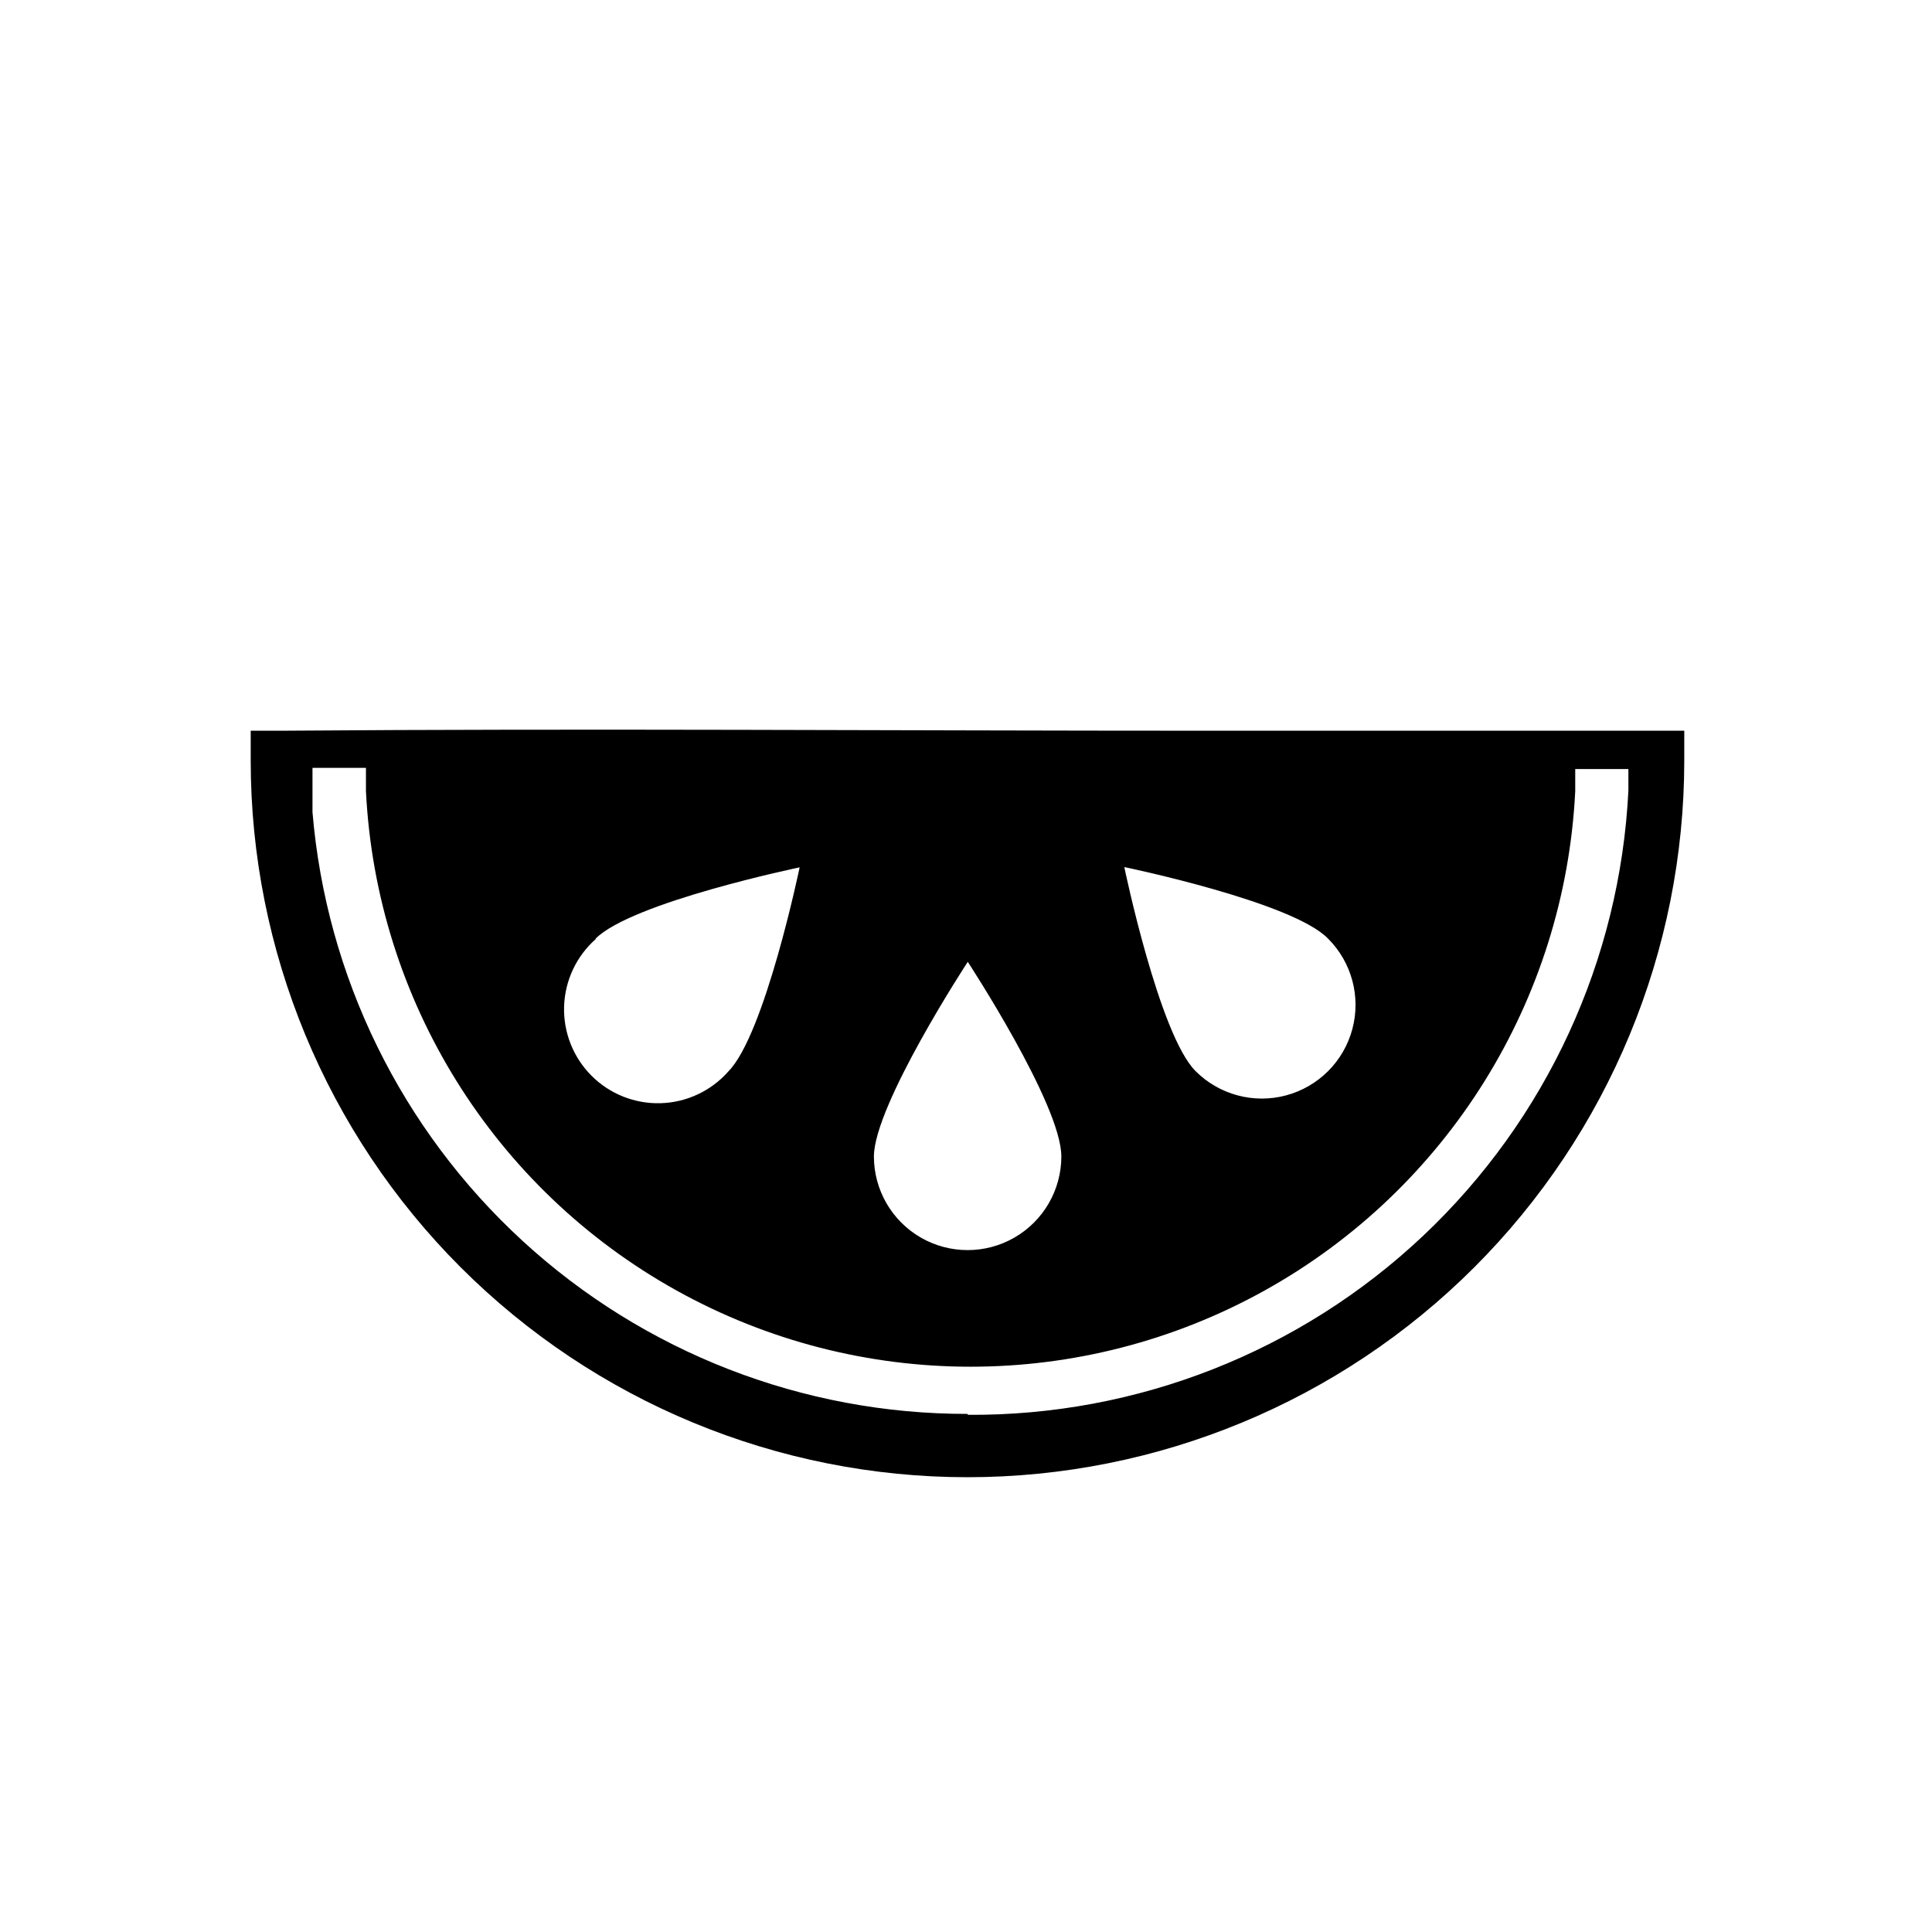 <?xml version="1.0" encoding="UTF-8"?>
<!-- The Best Svg Icon site in the world: iconSvg.co, Visit us! https://iconsvg.co -->
<svg fill="#000000" width="800px" height="800px" version="1.1" viewBox="144 144 512 512" xmlns="http://www.w3.org/2000/svg">
 <path d="m582.55 337.65h-117.29c-87.617 0-163.27-0.629-246.95 0h-7.871v7.871c0 50.379 20.012 98.695 55.633 134.32 35.625 35.625 83.941 55.637 134.32 55.637 50.379 0 98.695-20.012 134.32-55.637 35.625-35.621 55.637-83.938 55.637-134.32v-7.871zm-86.594 55.105c6.273 6.269 8.723 15.41 6.426 23.977-2.293 8.57-8.984 15.262-17.555 17.555-8.566 2.297-17.707-0.152-23.98-6.422-9.684-9.684-18.895-54.082-18.895-54.082 0.004 0 44.637 9.211 54.004 18.973zm-95.488 6.141s24.797 37.863 24.797 51.562l0.004-0.004c0 8.875-4.734 17.074-12.422 21.512-7.684 4.434-17.148 4.434-24.836 0-7.684-4.438-12.418-12.637-12.418-21.512 0.082-13.695 24.879-51.562 24.879-51.562zm-98.637-6.141c9.684-9.684 54.082-18.895 54.082-18.895s-9.211 44.32-18.895 54.082h0.004c-4.543 5.152-11.016 8.199-17.879 8.418-6.867 0.219-13.52-2.414-18.379-7.273-4.856-4.859-7.488-11.508-7.273-18.375 0.219-6.867 3.266-13.34 8.422-17.879zm98.637 125.95 0.004-0.004c-43.684 0.074-85.797-16.289-117.97-45.836s-52.055-70.117-55.691-113.65v-5.828-5.902h14.168v6.219h0.004c2.742 55.359 33.871 105.38 82.324 132.3s107.37 26.918 155.82 0 79.582-76.941 82.324-132.3v-5.902h14.09v5.746c-2.231 44.82-21.688 87.047-54.309 117.87-32.621 30.816-75.887 47.844-120.76 47.523z"/>
</svg>